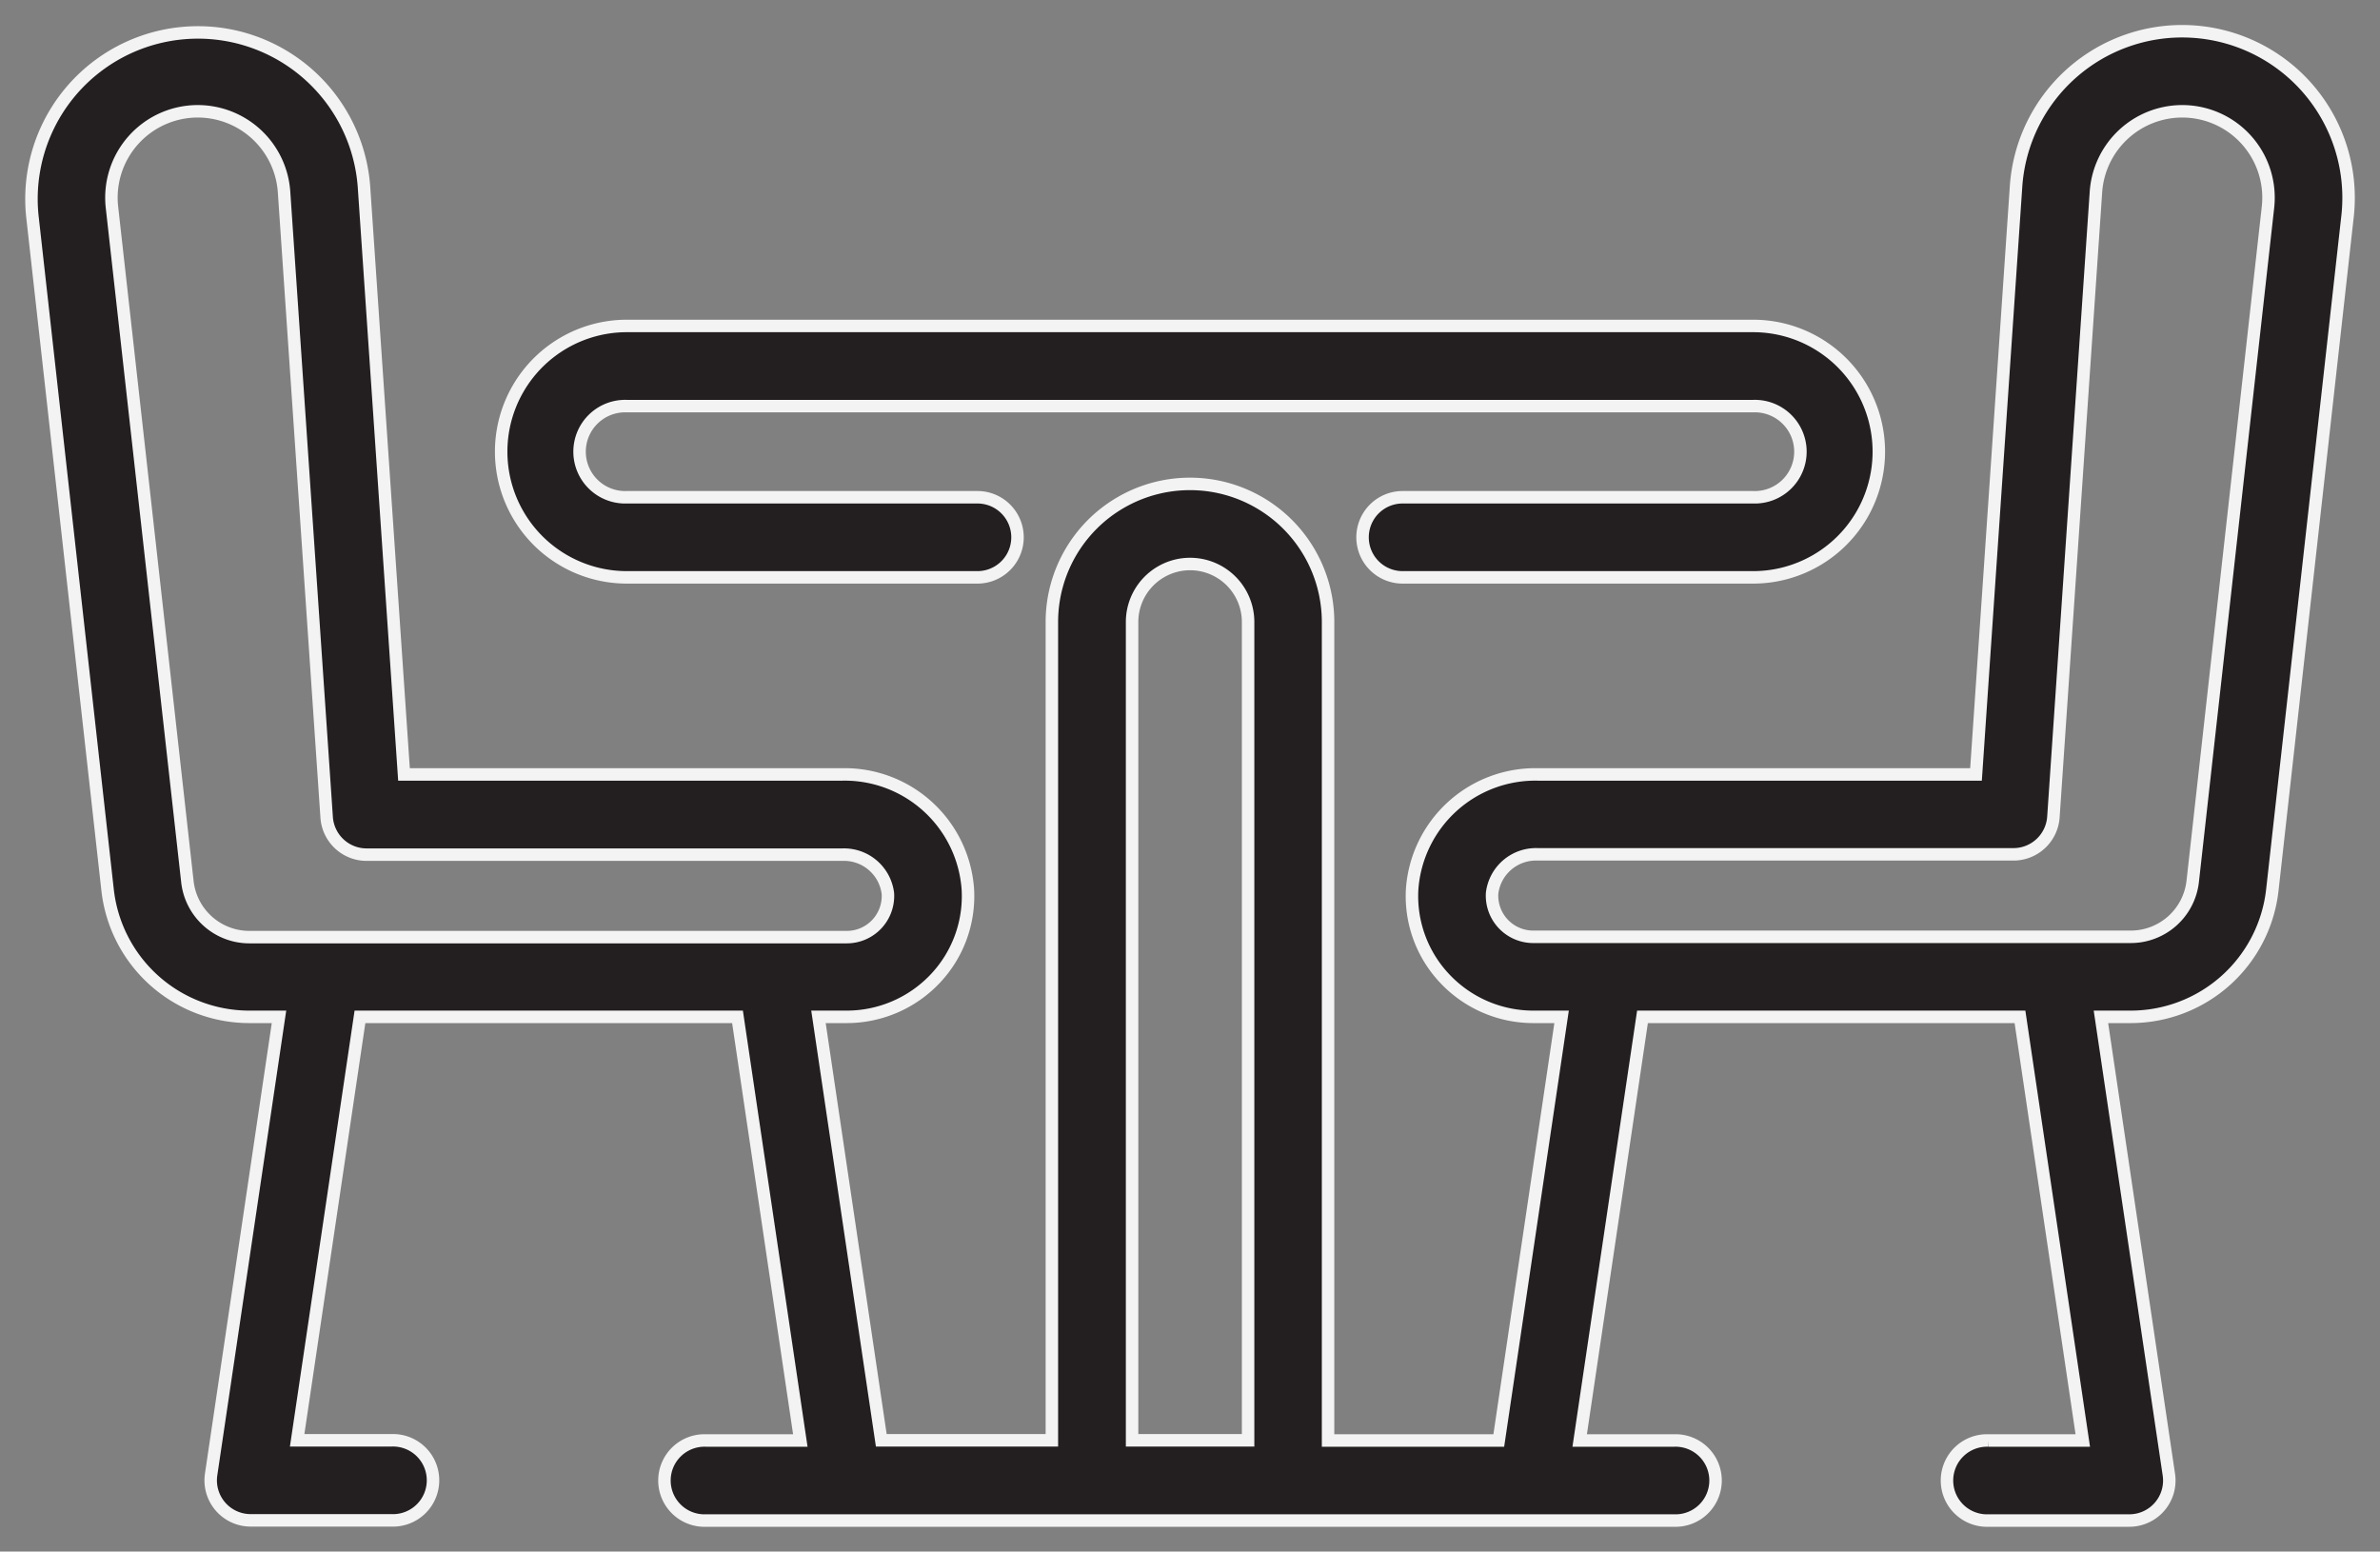 <?xml version="1.0" encoding="UTF-8"?> <svg xmlns="http://www.w3.org/2000/svg" width="38.157" height="24.871" viewBox="0 0 38.157 24.871"><rect x="0" y="0" width="38.157" height="24.871" fill="#808080" stroke="none"/><g id="icone-mobilier-de-jardin" transform="translate(0.413 0.409)"><path id="Tracé_668" data-name="Tracé 668" d="M10.443,9.355h5.621a.642.642,0,0,0,0-1.284H10.443a.731.731,0,1,1,0-1.461H28.5a.731.731,0,1,1,0,1.461H22.88a.642.642,0,1,0,0,1.284H28.5a2.015,2.015,0,1,0,0-4.03H10.443a2.015,2.015,0,0,0,0,4.03" transform="translate(-0.806 -0.509)" fill="#231f20" stroke="rgba(0,0,0,0)" stroke-width="1"></path><path id="Tracé_669" data-name="Tracé 669" d="M10.443,9.355h5.621a.642.642,0,0,0,0-1.284H10.443a.731.731,0,1,1,0-1.461H28.5a.731.731,0,1,1,0,1.461H22.88a.642.642,0,1,0,0,1.284H28.5a2.015,2.015,0,1,0,0-4.03H10.443a2.015,2.015,0,0,0,0,4.03Z" transform="translate(-0.806 -0.509)" fill="#231f20" stroke="#f3f3f3" stroke-miterlimit="10" stroke-width="0.2"></path><path id="Tracé_670" data-name="Tracé 670" d="M36.571.99a2.669,2.669,0,0,0-4.652,1.6l-.642,9.424H24.25a1.98,1.98,0,0,0-2.013,1.84,1.924,1.924,0,0,0,.531,1.441,1.949,1.949,0,0,0,1.408.605h.457l-1.007,6.791H20.889V9.571a2.214,2.214,0,0,0-4.428,0V22.688H13.726L12.719,15.9h.456a1.953,1.953,0,0,0,1.409-.605,1.924,1.924,0,0,0,.53-1.441,1.98,1.98,0,0,0-2.013-1.84H6.074L5.432,2.588a2.669,2.669,0,1,0-5.316.478l1.206,10.8A2.287,2.287,0,0,0,3.6,15.9H4.07L2.982,23.235a.641.641,0,0,0,.635.736H5.872a.642.642,0,1,0,0-1.283H4.361L5.368,15.9h6.053l1.007,6.791H10.917a.642.642,0,1,0,0,1.283H26.434a.642.642,0,1,0,0-1.283H24.923L25.93,15.9h6.052l1.007,6.791h-1.51a.642.642,0,1,0,0,1.283h2.255a.641.641,0,0,0,.635-.736L33.28,15.9h.473a2.287,2.287,0,0,0,2.275-2.035l1.206-10.8A2.673,2.673,0,0,0,36.571.99M2.6,13.72,1.392,2.923A1.385,1.385,0,0,1,2.769,1.384,1.388,1.388,0,0,1,4.151,2.675L4.834,12.7a.642.642,0,0,0,.64.6H13.1a.709.709,0,0,1,.732.622.66.66,0,0,1-.657.7H3.6a1,1,0,0,1-1-.894m15.147,8.968V9.571a.93.93,0,0,1,1.86,0V22.688ZM35.958,2.923l-1.206,10.8a1,1,0,0,1-1,.894H24.176a.66.66,0,0,1-.657-.7.709.709,0,0,1,.732-.622h7.627a.642.642,0,0,0,.64-.6L33.2,2.675a1.388,1.388,0,0,1,1.382-1.291,1.384,1.384,0,0,1,1.376,1.538" transform="translate(-0.01 -0.009)" fill="#231f20" stroke="rgba(0,0,0,0)" stroke-width="1"></path><path id="Tracé_671" data-name="Tracé 671" d="M36.571.99a2.669,2.669,0,0,0-4.652,1.6l-.642,9.424H24.25a1.98,1.98,0,0,0-2.013,1.84,1.924,1.924,0,0,0,.531,1.441,1.949,1.949,0,0,0,1.408.605h.457l-1.007,6.791H20.889V9.571a2.214,2.214,0,0,0-4.428,0V22.688H13.726L12.719,15.9h.456a1.953,1.953,0,0,0,1.409-.605,1.924,1.924,0,0,0,.53-1.441,1.98,1.98,0,0,0-2.013-1.84H6.074L5.432,2.588a2.669,2.669,0,1,0-5.316.478l1.206,10.8A2.287,2.287,0,0,0,3.6,15.9H4.07L2.982,23.235a.641.641,0,0,0,.635.736H5.872a.642.642,0,1,0,0-1.283H4.361L5.368,15.9h6.053l1.007,6.791H10.917a.642.642,0,1,0,0,1.283H26.434a.642.642,0,1,0,0-1.283H24.923L25.93,15.9h6.052l1.007,6.791h-1.51a.642.642,0,1,0,0,1.283h2.255a.641.641,0,0,0,.635-.736L33.28,15.9h.473a2.287,2.287,0,0,0,2.275-2.035l1.206-10.8A2.673,2.673,0,0,0,36.571.99ZM2.6,13.72,1.392,2.923A1.385,1.385,0,0,1,2.769,1.384,1.388,1.388,0,0,1,4.151,2.675L4.834,12.7a.642.642,0,0,0,.64.6H13.1a.709.709,0,0,1,.732.622.66.66,0,0,1-.657.7H3.6A1,1,0,0,1,2.6,13.72Zm15.147,8.968V9.571a.93.93,0,0,1,1.86,0V22.688ZM35.958,2.923l-1.206,10.8a1,1,0,0,1-1,.894H24.176a.66.66,0,0,1-.657-.7.709.709,0,0,1,.732-.622h7.627a.642.642,0,0,0,.64-.6L33.2,2.675a1.388,1.388,0,0,1,1.382-1.291,1.384,1.384,0,0,1,1.376,1.538Z" transform="translate(-0.01 -0.009)" fill="#231f20" stroke="#f3f3f3" stroke-miterlimit="10" stroke-width="0.2"></path></g></svg> 
